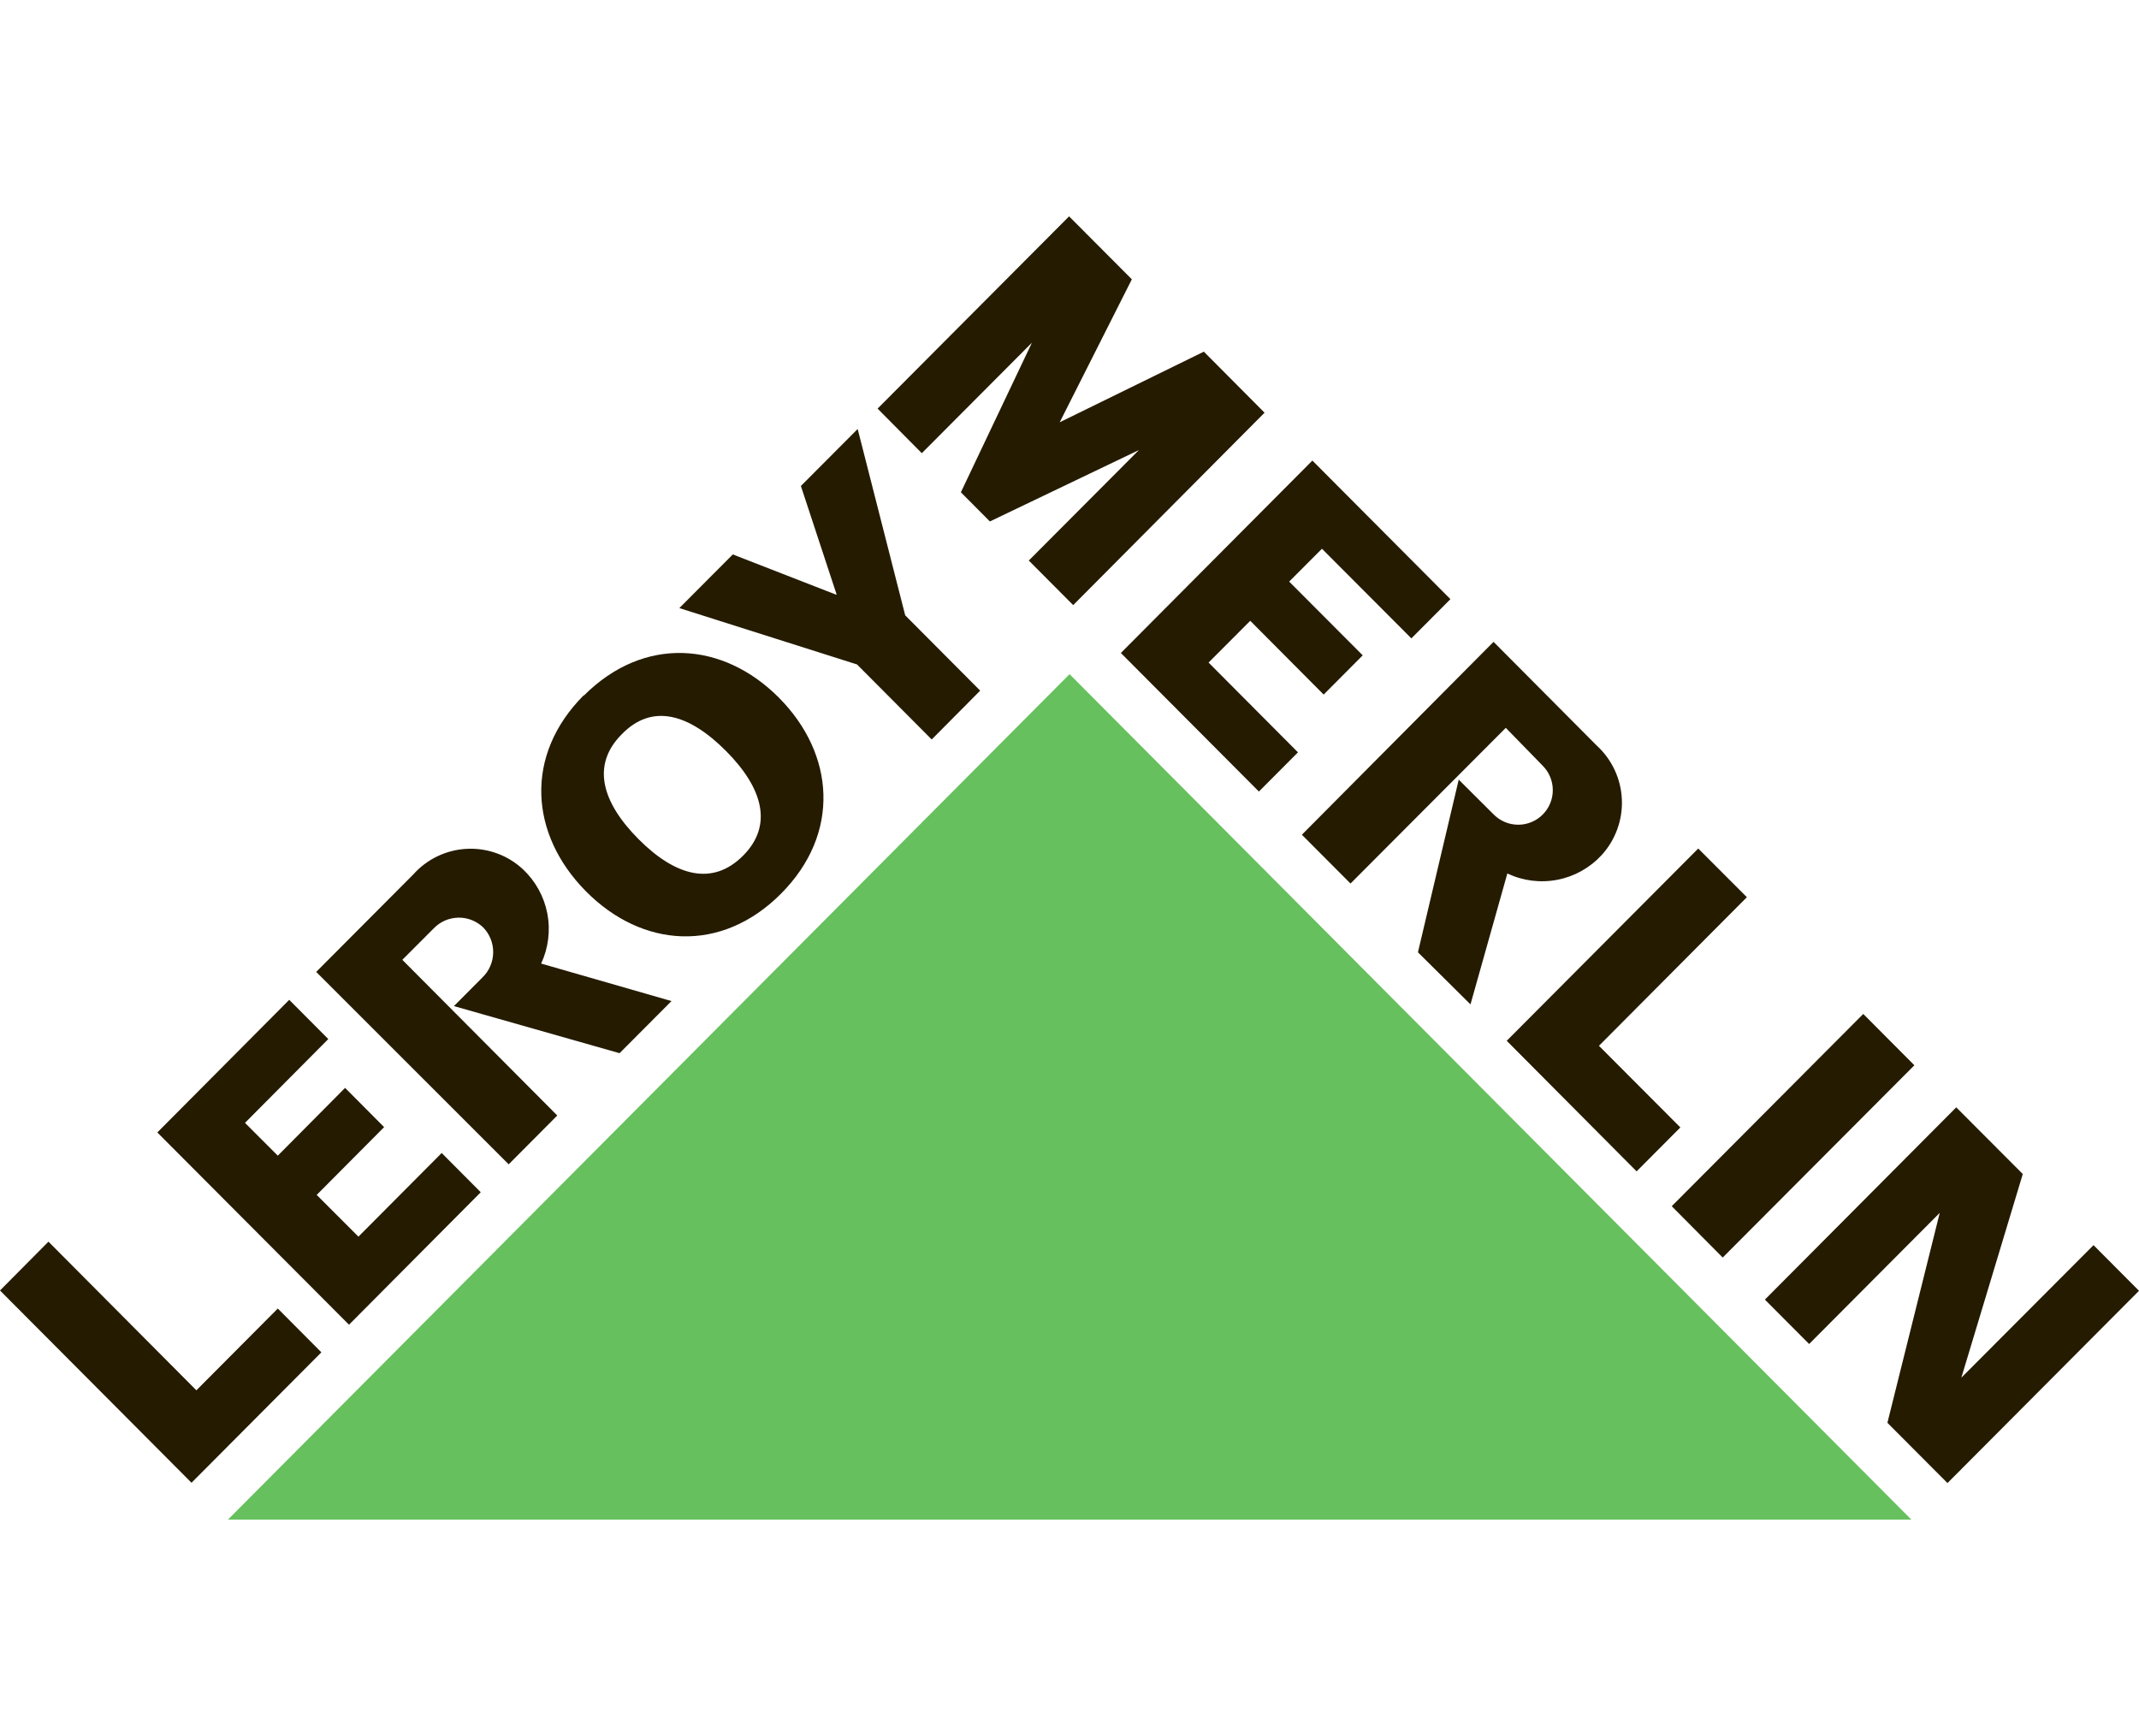 <svg xmlns:xlink="http://www.w3.org/1999/xlink" xmlns="http://www.w3.org/2000/svg" width="69" height="56" viewBox="0 0 69 56" fill="none">
<g clip-path="url(#clip0)">
<path d="M6.178 47.831L10.367 43.624L8.961 42.211L6.335 44.849L1.563 40.054L0 41.629L6.178 47.831ZM7.903 36.222L8.961 37.28L11.132 35.093L12.391 36.359L10.216 38.546L11.562 39.892L14.248 37.194L15.508 38.46L11.258 42.733L5.075 36.531L9.33 32.253L10.59 33.518L7.903 36.222ZM21.661 32.293L17.456 31.083C17.69 30.58 17.76 30.016 17.656 29.47C17.551 28.925 17.278 28.427 16.874 28.046C16.633 27.82 16.349 27.645 16.039 27.531C15.729 27.417 15.399 27.366 15.069 27.381C14.739 27.396 14.416 27.477 14.117 27.619C13.819 27.761 13.552 27.961 13.332 28.208L10.2 31.352L16.409 37.559L17.977 35.984L12.978 30.962L13.99 29.949C14.093 29.842 14.216 29.756 14.352 29.696C14.488 29.637 14.635 29.605 14.783 29.602C14.932 29.599 15.08 29.625 15.218 29.68C15.356 29.734 15.482 29.816 15.589 29.919C15.799 30.136 15.914 30.427 15.909 30.729C15.905 31.031 15.78 31.319 15.564 31.529L14.643 32.455L19.986 33.974L21.661 32.293ZM18.832 22.441C20.765 20.502 23.32 20.689 25.127 22.507C26.933 24.324 27.125 26.891 25.193 28.83C23.26 30.769 20.71 30.582 18.898 28.749C17.087 26.917 16.9 24.365 18.832 22.426V22.441ZM20.057 23.686C19.075 24.669 19.404 25.869 20.598 27.069C21.792 28.268 22.981 28.587 23.963 27.61C24.945 26.633 24.616 25.428 23.422 24.228C22.227 23.028 21.038 22.674 20.057 23.686ZM26.989 19.181L25.835 15.677L27.667 13.839L29.2 19.849L31.619 22.279L30.055 23.854L27.646 21.434L21.914 19.616L23.639 17.885L26.953 19.176L26.989 19.181ZM55.571 40.566L61.754 34.364L60.105 32.708L53.927 38.91L55.571 40.566ZM31.932 16.821L36.739 14.518L33.187 18.082L34.619 19.52L40.792 13.313L38.834 11.344L34.184 13.622L36.511 9.01L34.487 6.979L28.309 13.181L29.736 14.619L33.288 11.055L30.996 15.88L31.932 16.821ZM42.644 17.702L41.586 18.761L43.959 21.14L42.699 22.406L40.331 20.026L38.986 21.373L41.87 24.269L40.61 25.534L36.157 21.064L42.335 14.857L46.788 19.328L45.528 20.593L42.644 17.702ZM48.604 33.574L52.794 37.786L54.205 36.369L51.579 33.736L56.351 28.942L54.782 27.372L48.604 33.574ZM65.251 37.872L63.267 44.449H63.262L67.533 40.166L69 41.639L62.822 47.841L60.884 45.897L62.574 39.118H62.579L58.359 43.355L56.932 41.923L63.105 35.721L65.251 37.872ZM47.435 32.4L48.624 28.177C49.127 28.415 49.692 28.486 50.238 28.38C50.784 28.275 51.282 27.998 51.66 27.59C51.883 27.347 52.056 27.063 52.169 26.753C52.282 26.444 52.333 26.115 52.318 25.785C52.304 25.456 52.224 25.133 52.084 24.834C51.944 24.536 51.747 24.268 51.503 24.046L48.179 20.705L41.996 26.927L43.565 28.501L48.574 23.479L49.763 24.699C49.866 24.802 49.949 24.925 50.005 25.061C50.061 25.196 50.09 25.341 50.09 25.487C50.091 25.634 50.062 25.779 50.006 25.914C49.95 26.049 49.869 26.172 49.765 26.276C49.662 26.38 49.539 26.462 49.404 26.518C49.269 26.575 49.124 26.604 48.978 26.604C48.831 26.604 48.686 26.576 48.551 26.52C48.416 26.464 48.293 26.382 48.189 26.279L47.056 25.15L45.74 30.719L47.435 32.4Z" fill="#251B00"/>
<path d="M7.352 49.021H61.658L34.502 21.747L7.352 49.021Z" fill="#66C05D"/>
</g>
<defs>
<clipPath id="clip0">
<rect width="69" height="56" fill="white"/>
</clipPath>
</defs>
</svg>